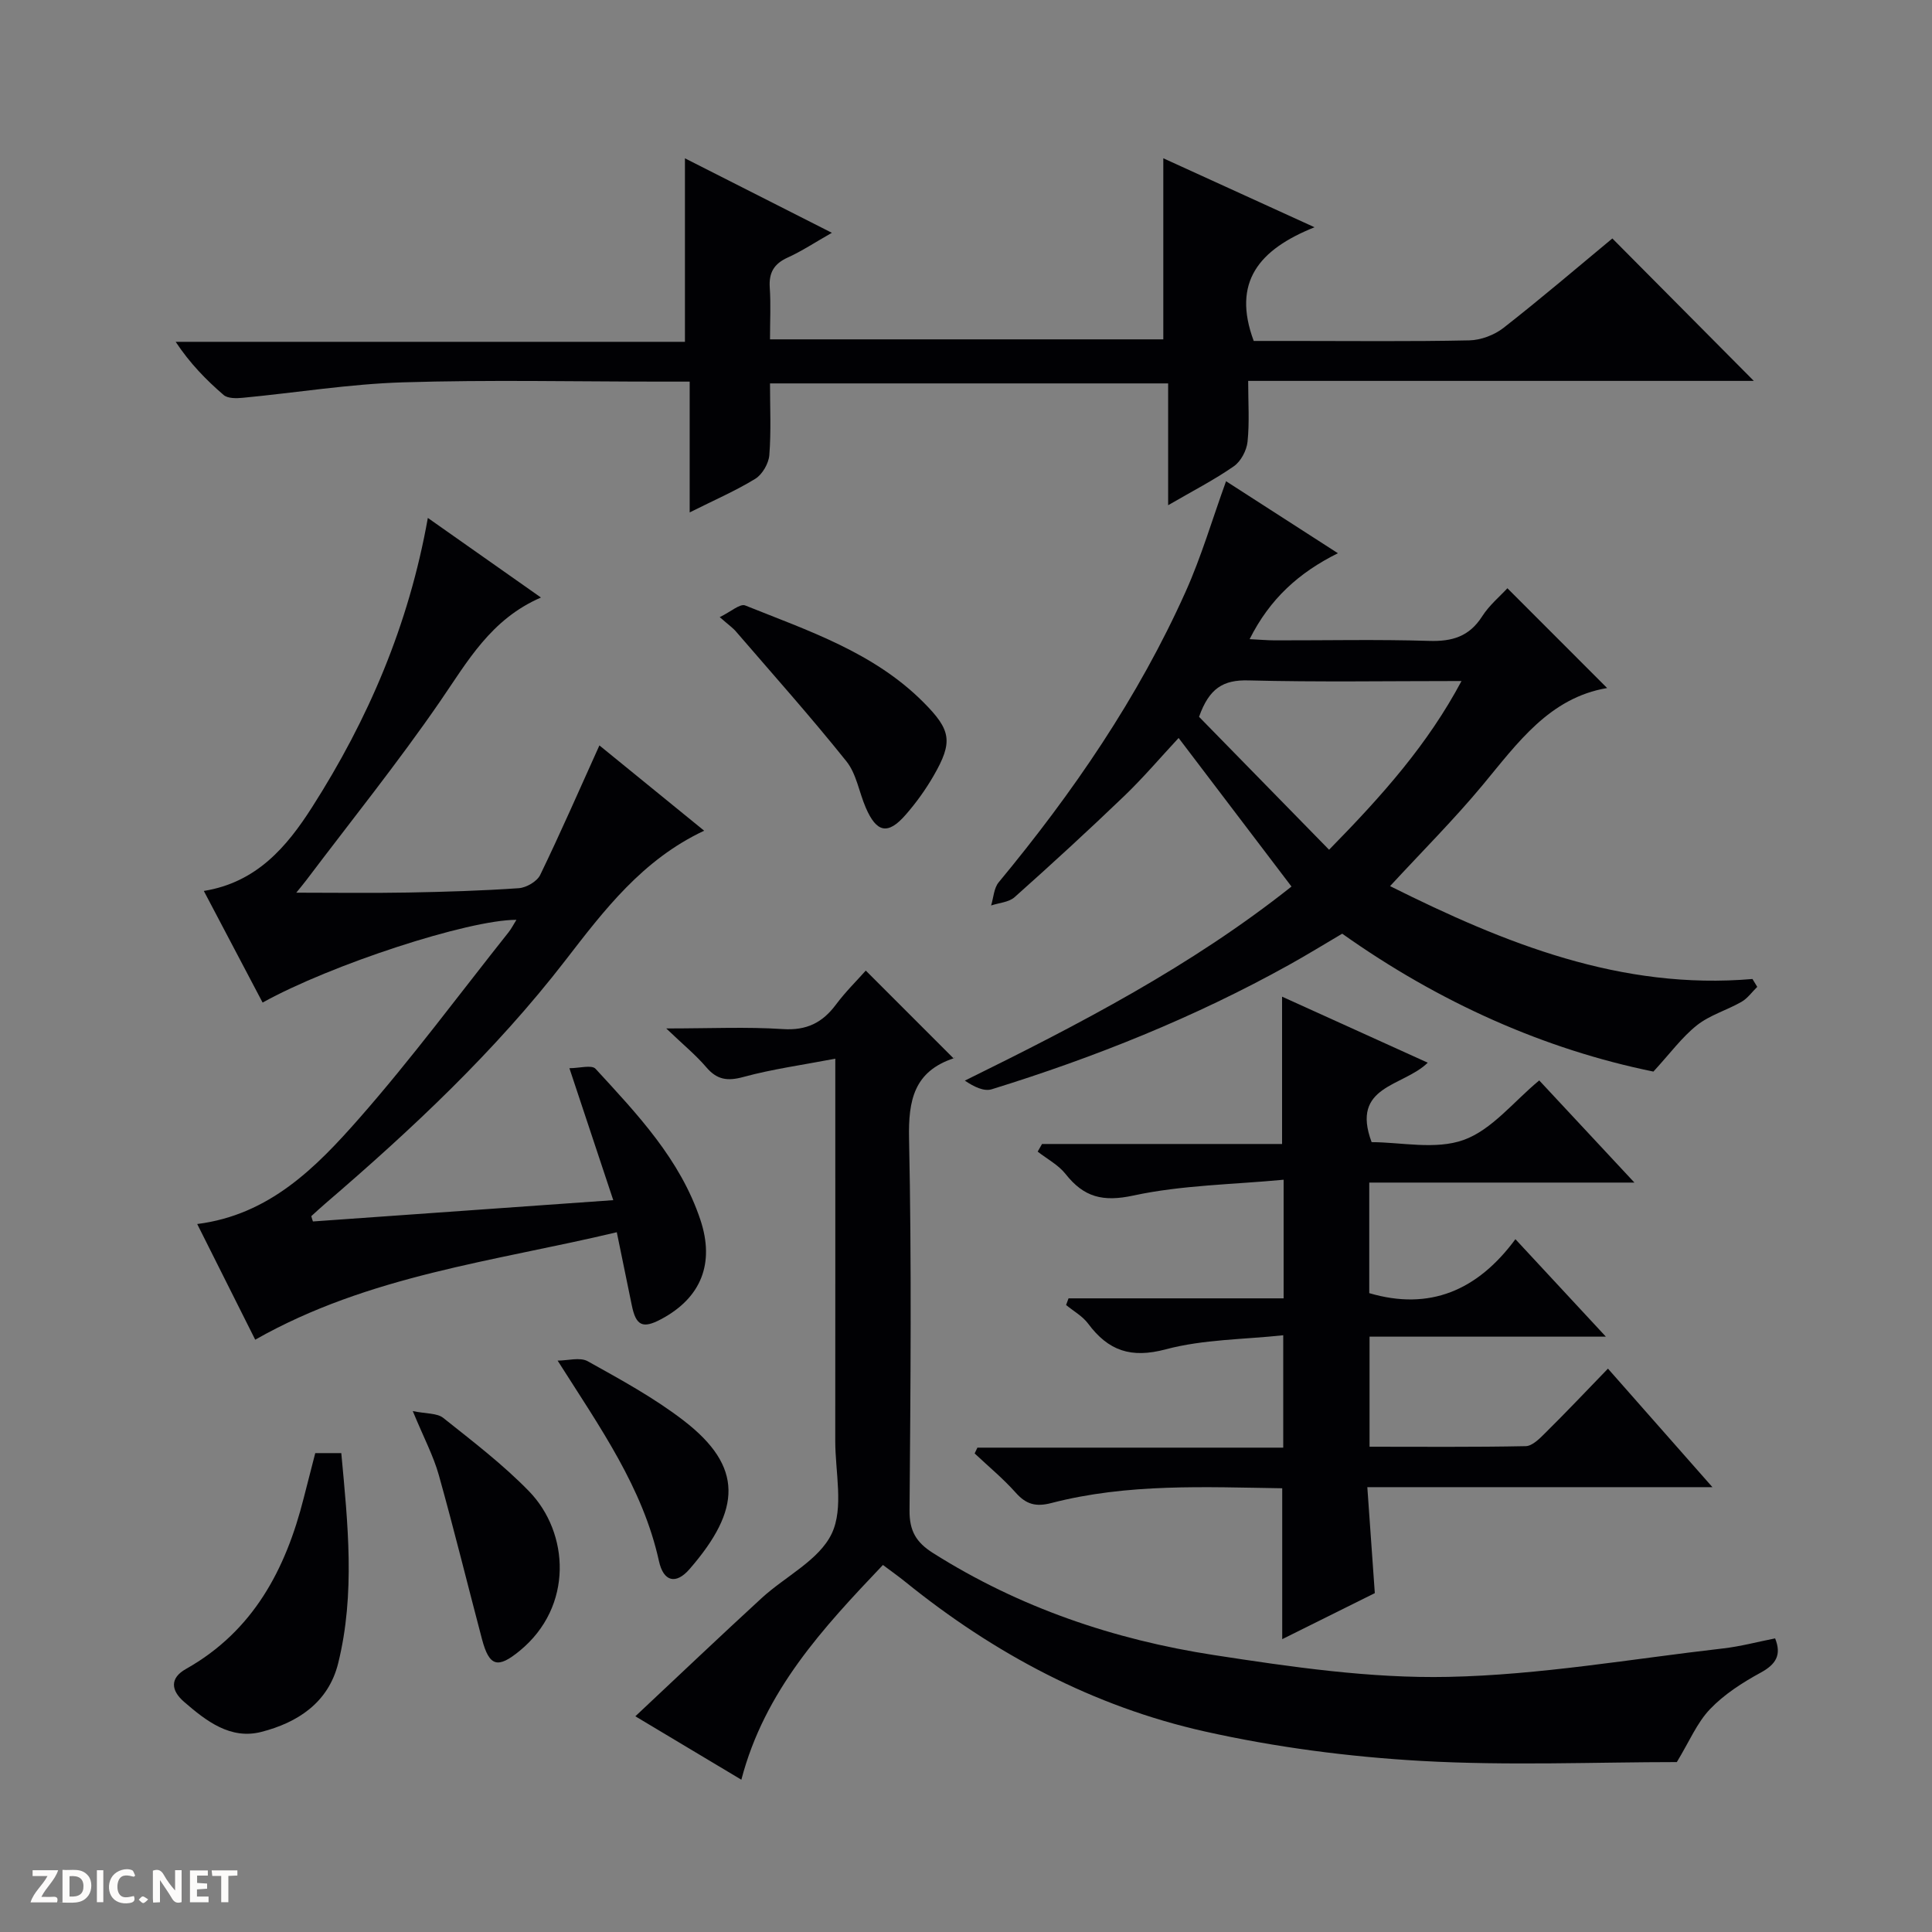 <svg enable-background="new 0 0 400 400" viewBox="0 0 400 400" xmlns="http://www.w3.org/2000/svg"><rect x="0" y="0" width="400" height="400" fill="#808080" stroke="none"/><path d="m37.59 393.81c-.92.31-1.52.05-2-.78-.7-1.2-1.52-2.34-2.47-3.78v4.59c-.55.03-.95.05-1.41.07-.03-.37-.06-.64-.06-.91 0-1.91 0-3.81 0-5.7 1.13-.41 1.77-.03 2.29.91.62 1.11 1.38 2.14 2.31 3.19v-4.2h1.35v6.61z" fill="#fcfbfa"/><path d="m12.94 393.88v-6.75c1.9.19 3.93-.54 5.37 1.29.8 1.01.78 2.88.03 3.97-1.37 1.97-3.4 1.51-6.4 1.49m2.45-1.22c2.04.12 2.92-.58 2.89-2.21-.03-1.51-.98-2.19-2.89-2z" fill="#fcfbfa"/><path d="m11.81 393.87h-5.49c.68-2.18 2.47-3.48 3.51-5.45h-3.08v-1.21h5.29c-.71 2.13-2.44 3.48-3.47 5.51.86 0 1.63.04 2.39-.01.79-.05 1.14.21.85 1.16" fill="#fcfbfa"/><path d="m39.33 393.86v-6.61h3.7v1.07h-2.22v1.52c.68.04 1.34.09 2.07.13v1.07c-.72.05-1.38.09-2.1.14v1.48h2.4v1.19h-3.85z" fill="#fcfbfa"/><path d="m27.71 388.56c-1.15-.3-2.46-.61-3.1.64-.37.73-.41 1.93-.06 2.67.63 1.35 1.99.93 3.17.68.35.94-.01 1.32-.93 1.46-1.62.25-3.05-.27-3.76-1.48-.73-1.24-.6-3.03.31-4.17.88-1.11 2.71-1.7 4-1.16.32.13.44.74.65 1.12-.1.08-.19.16-.28.24" fill="#fcfbfa"/><path d="m49.15 387.24v1.07c-.59.02-1.17.05-1.87.08v5.44h-1.48v-5.44h-1.85c-.05-.4-.08-.73-.13-1.15z" fill="#fcfbfa"/><path d="m20.06 387.21h1.33v6.62h-1.33z" fill="#fcfbfa"/><path d="m30.68 393.25c-.39.38-.8.79-1.05.76-.32-.05-.6-.45-.9-.7.26-.24.51-.64.8-.67.29-.04.62.3 1.15.61" fill="#fcfbfa"/><g fill="#010104"><path d="m131.54 355.34c9.18-8.61 17.6-16.62 26.16-24.48 4.89-4.49 11.88-7.84 14.5-13.34 2.53-5.32.72-12.73.73-19.22.02-24.17.01-48.33.01-72.5 0-1.79 0-3.58 0-6.61-6.84 1.31-13.03 2.15-19.01 3.78-3.32.91-5.49.6-7.72-2.03-2.13-2.5-4.72-4.61-8.27-8.01 9.07 0 16.65-.36 24.16.13 4.9.32 8.18-1.32 10.98-5.08 1.97-2.64 4.35-4.98 6.17-7.03l18.2 18.2c.34-.54.23-.12.01-.05-8.2 2.74-9.42 8.64-9.25 16.65.54 25.65.31 51.33.1 76.99-.03 4.21 1.36 6.58 4.85 8.79 17.87 11.3 37.5 17.95 58.16 21.13 16.06 2.47 32.4 4.86 48.55 4.52 18.99-.39 37.92-3.72 56.87-5.89 3.61-.41 7.16-1.37 10.78-2.08 1.36 3.39.22 5.35-3.02 7.11-3.76 2.05-7.53 4.47-10.46 7.54-2.7 2.82-4.28 6.7-6.87 10.96-16.67 0-34.84.78-52.92-.24-15.02-.85-30.14-2.82-44.81-6.1-23.03-5.16-43.59-16.08-61.97-30.95-1.41-1.14-2.88-2.18-4.67-3.52-12.38 13.03-24.49 26-29.31 44.46-6.94-4.15-13.73-8.21-21.95-13.13z"/><path d="m332.91 283.36c7.32 8.3 14.1 16 21.63 24.54-24.26 0-47.57 0-71.45 0 .54 7.6 1.03 14.5 1.55 21.94-6.15 3.06-12.57 6.25-19.17 9.53 0-10.67 0-20.72 0-31.24-15.93-.24-32.02-1.04-47.81 3.06-3.16.82-5.18.3-7.33-2.11-2.61-2.93-5.67-5.46-8.54-8.16.19-.4.38-.8.57-1.2h63.32c0-7.72 0-14.82 0-23.27-8.11.88-16.49.83-24.31 2.91-7.22 1.93-11.9.3-16.08-5.31-1.16-1.56-3.02-2.59-4.57-3.86l.51-1.38h44.53c0-8.27 0-15.71 0-24.56-10.52 1-21.03 1.1-31.09 3.27-6.35 1.37-10.26.35-14.05-4.45-1.49-1.89-3.83-3.11-5.78-4.64.3-.53.6-1.05.9-1.58h49.7c0-10.36 0-20.05 0-30.5 10.03 4.55 19.98 9.06 30.16 13.67-5.09 5-16.02 4.69-11.62 16.45 6.05 0 13.23 1.64 19.06-.46 5.84-2.1 10.34-7.94 15.64-12.32 6.43 6.9 12.73 13.66 19.71 21.15-18.8 0-36.67 0-54.9 0v22.89c12.48 3.68 22.41-.53 30.26-11.17 6.4 6.89 12.22 13.17 18.73 20.18-16.79 0-32.66 0-48.93 0v22.79c10.79 0 21.57.1 32.34-.12 1.35-.03 2.85-1.54 3.98-2.67 4.37-4.32 8.58-8.77 13.04-13.38z"/><path d="m363.82 204.32c-1.08 1.05-2 2.38-3.26 3.1-3.02 1.73-6.55 2.73-9.23 4.85-3.11 2.47-5.53 5.81-9.01 9.59-22.5-4.59-44.29-14.26-64.43-28.55-3.69 2.17-7.32 4.41-11.05 6.48-19.54 10.86-40.18 19.13-61.51 25.73-1.6.5-3.67-.5-5.57-1.79 23.78-11.71 46.85-23.68 67.63-40.18-7.76-10.21-15.43-20.31-23.37-30.76-3.77 4.05-7.3 8.21-11.22 11.98-7.44 7.14-15.04 14.12-22.74 20.98-1.19 1.06-3.22 1.17-4.86 1.72.5-1.62.57-3.6 1.57-4.8 15.34-18.52 28.87-38.22 38.73-60.23 3.24-7.23 5.48-14.9 8.34-22.81 7.37 4.75 14.99 9.65 23.16 14.91-8.03 3.99-14.07 9.39-18.28 17.79 2.06.1 3.62.24 5.18.25 10.66.02 21.33-.22 31.98.11 4.77.15 8.3-.89 10.97-5.06 1.49-2.34 3.73-4.19 5.24-5.84 6.86 6.86 13.62 13.62 20.65 20.66-11.93 2.02-18.51 11.34-25.75 20.06-5.92 7.13-12.5 13.7-19.19 20.95 23.86 11.92 47.84 21.56 75.03 19.23.34.55.67 1.09.99 1.63zm-88.65-28.39c11.2-11.41 20.45-21.87 27.42-34.93-15.24 0-29.71.24-44.17-.13-5.13-.13-8.07 1.6-10.17 7.54 8.68 8.88 17.7 18.1 26.92 27.52z"/><path d="m64.79 252.89c20.3-1.44 40.6-2.88 62.18-4.41-3.06-9.22-5.9-17.76-9.08-27.32 2.06 0 4.61-.75 5.41.12 8.66 9.42 17.54 18.74 21.72 31.31 2.97 8.95.18 16.1-8.14 20.53-3.83 2.04-5.22 1.36-6.08-2.9-.98-4.84-1.99-9.68-3.1-15.1-25.39 6.06-51.3 8.88-74.86 22.25-3.72-7.42-7.76-15.48-12.01-23.95 14.96-1.89 24.62-11.73 33.56-21.9 10.85-12.35 20.66-25.62 30.9-38.5.59-.75 1.03-1.62 1.63-2.58-9.94-.02-38.43 9.29-52.55 17.13-4.01-7.62-8.02-15.23-12.17-23.11 10.93-1.76 17.17-9.13 22.4-17.32 11.61-18.17 20.03-37.72 23.98-59.91 7.89 5.56 15.39 10.83 23.42 16.48-10.38 4.49-15.19 13.22-20.87 21.48-8.75 12.71-18.44 24.76-27.74 37.08-.68.9-1.41 1.75-2.05 2.55 7.8 0 15.48.11 23.15-.03 7.64-.14 15.29-.37 22.92-.9 1.57-.11 3.77-1.39 4.43-2.74 4.24-8.76 8.14-17.7 12.26-26.82 6.85 5.58 14.03 11.42 21.69 17.66-12.79 6-20.71 16.46-28.7 26.8-14.53 18.82-31.76 34.96-49.72 50.38-.99.85-1.95 1.74-2.92 2.62.09.36.21.73.34 1.1z"/><path d="m272.16 47.05c-11.48 4.6-17.13 11.32-12.59 23.54h8.13c12.17 0 24.34.14 36.5-.12 2.4-.05 5.18-1.1 7.09-2.59 7.85-6.14 15.43-12.62 22.53-18.51 9.93 10 19.61 19.74 29.29 29.49-34.34 0-69.09 0-104.69 0 0 4.46.29 8.56-.13 12.6-.19 1.8-1.37 4.05-2.83 5.07-4.05 2.82-8.48 5.09-13.61 8.07 0-8.83 0-16.85 0-25.22-27.69 0-54.74 0-82.43 0 0 4.95.25 9.93-.14 14.85-.14 1.73-1.44 3.99-2.89 4.89-4.07 2.5-8.5 4.41-13.6 6.97 0-9.33 0-17.87 0-27.08-2.36 0-4.12 0-5.88 0-17.83 0-35.68-.4-53.49.15-11.07.34-22.1 2.15-33.16 3.2-1.32.13-3.1.16-3.96-.58-3.62-3.12-6.97-6.54-9.93-11.01h105.44c0-12.89 0-25.09 0-37.99 9.72 4.93 19.62 9.95 30.42 15.42-3.54 2.01-6.24 3.81-9.16 5.13-2.84 1.29-3.91 3.14-3.7 6.23.24 3.44.05 6.91.05 10.7h81.43c0-12.41 0-24.75 0-37.49 9.68 4.41 19.59 8.93 31.31 14.28z"/><path d="m65.27 300.85h5.39c1.35 14.58 2.92 29.09-.64 43.49-2.02 8.18-8.4 12.3-15.9 14.23-6.41 1.65-11.43-2.25-16.02-6.23-2.71-2.35-2.98-4.9.4-6.8 13.93-7.84 20.65-20.6 24.39-35.42.77-3.03 1.56-6.06 2.38-9.27z"/><path d="m149.01 127.77c2.28-1.1 4.21-2.85 5.27-2.42 13.04 5.24 26.57 9.69 36.87 20.01 5.8 5.81 6.2 8.22 2.13 15.28-1.65 2.85-3.61 5.58-5.78 8.06-3.67 4.2-6.01 3.72-8.26-1.5-1.38-3.19-1.92-6.99-4.01-9.59-7.33-9.16-15.15-17.92-22.81-26.81-.63-.76-1.46-1.33-3.41-3.03z"/><path d="m85.46 292.15c2.79.58 5.04.39 6.32 1.42 6.09 4.85 12.34 9.62 17.75 15.18 8.33 8.58 9.26 23.86-1.94 33.04-4.54 3.72-6.29 3.27-7.8-2.42-2.99-11.32-5.78-22.7-8.94-33.98-1.11-3.96-3.09-7.67-5.39-13.24z"/><path d="m115.45 281.7c2.1 0 4.62-.76 6.23.13 6.8 3.79 13.73 7.56 19.87 12.29 12.4 9.55 11.93 18.42 1.2 30.76-2.8 3.22-5.38 2.62-6.32-1.67-3.36-15.22-12.09-27.5-20.98-41.51z"/></g></svg>